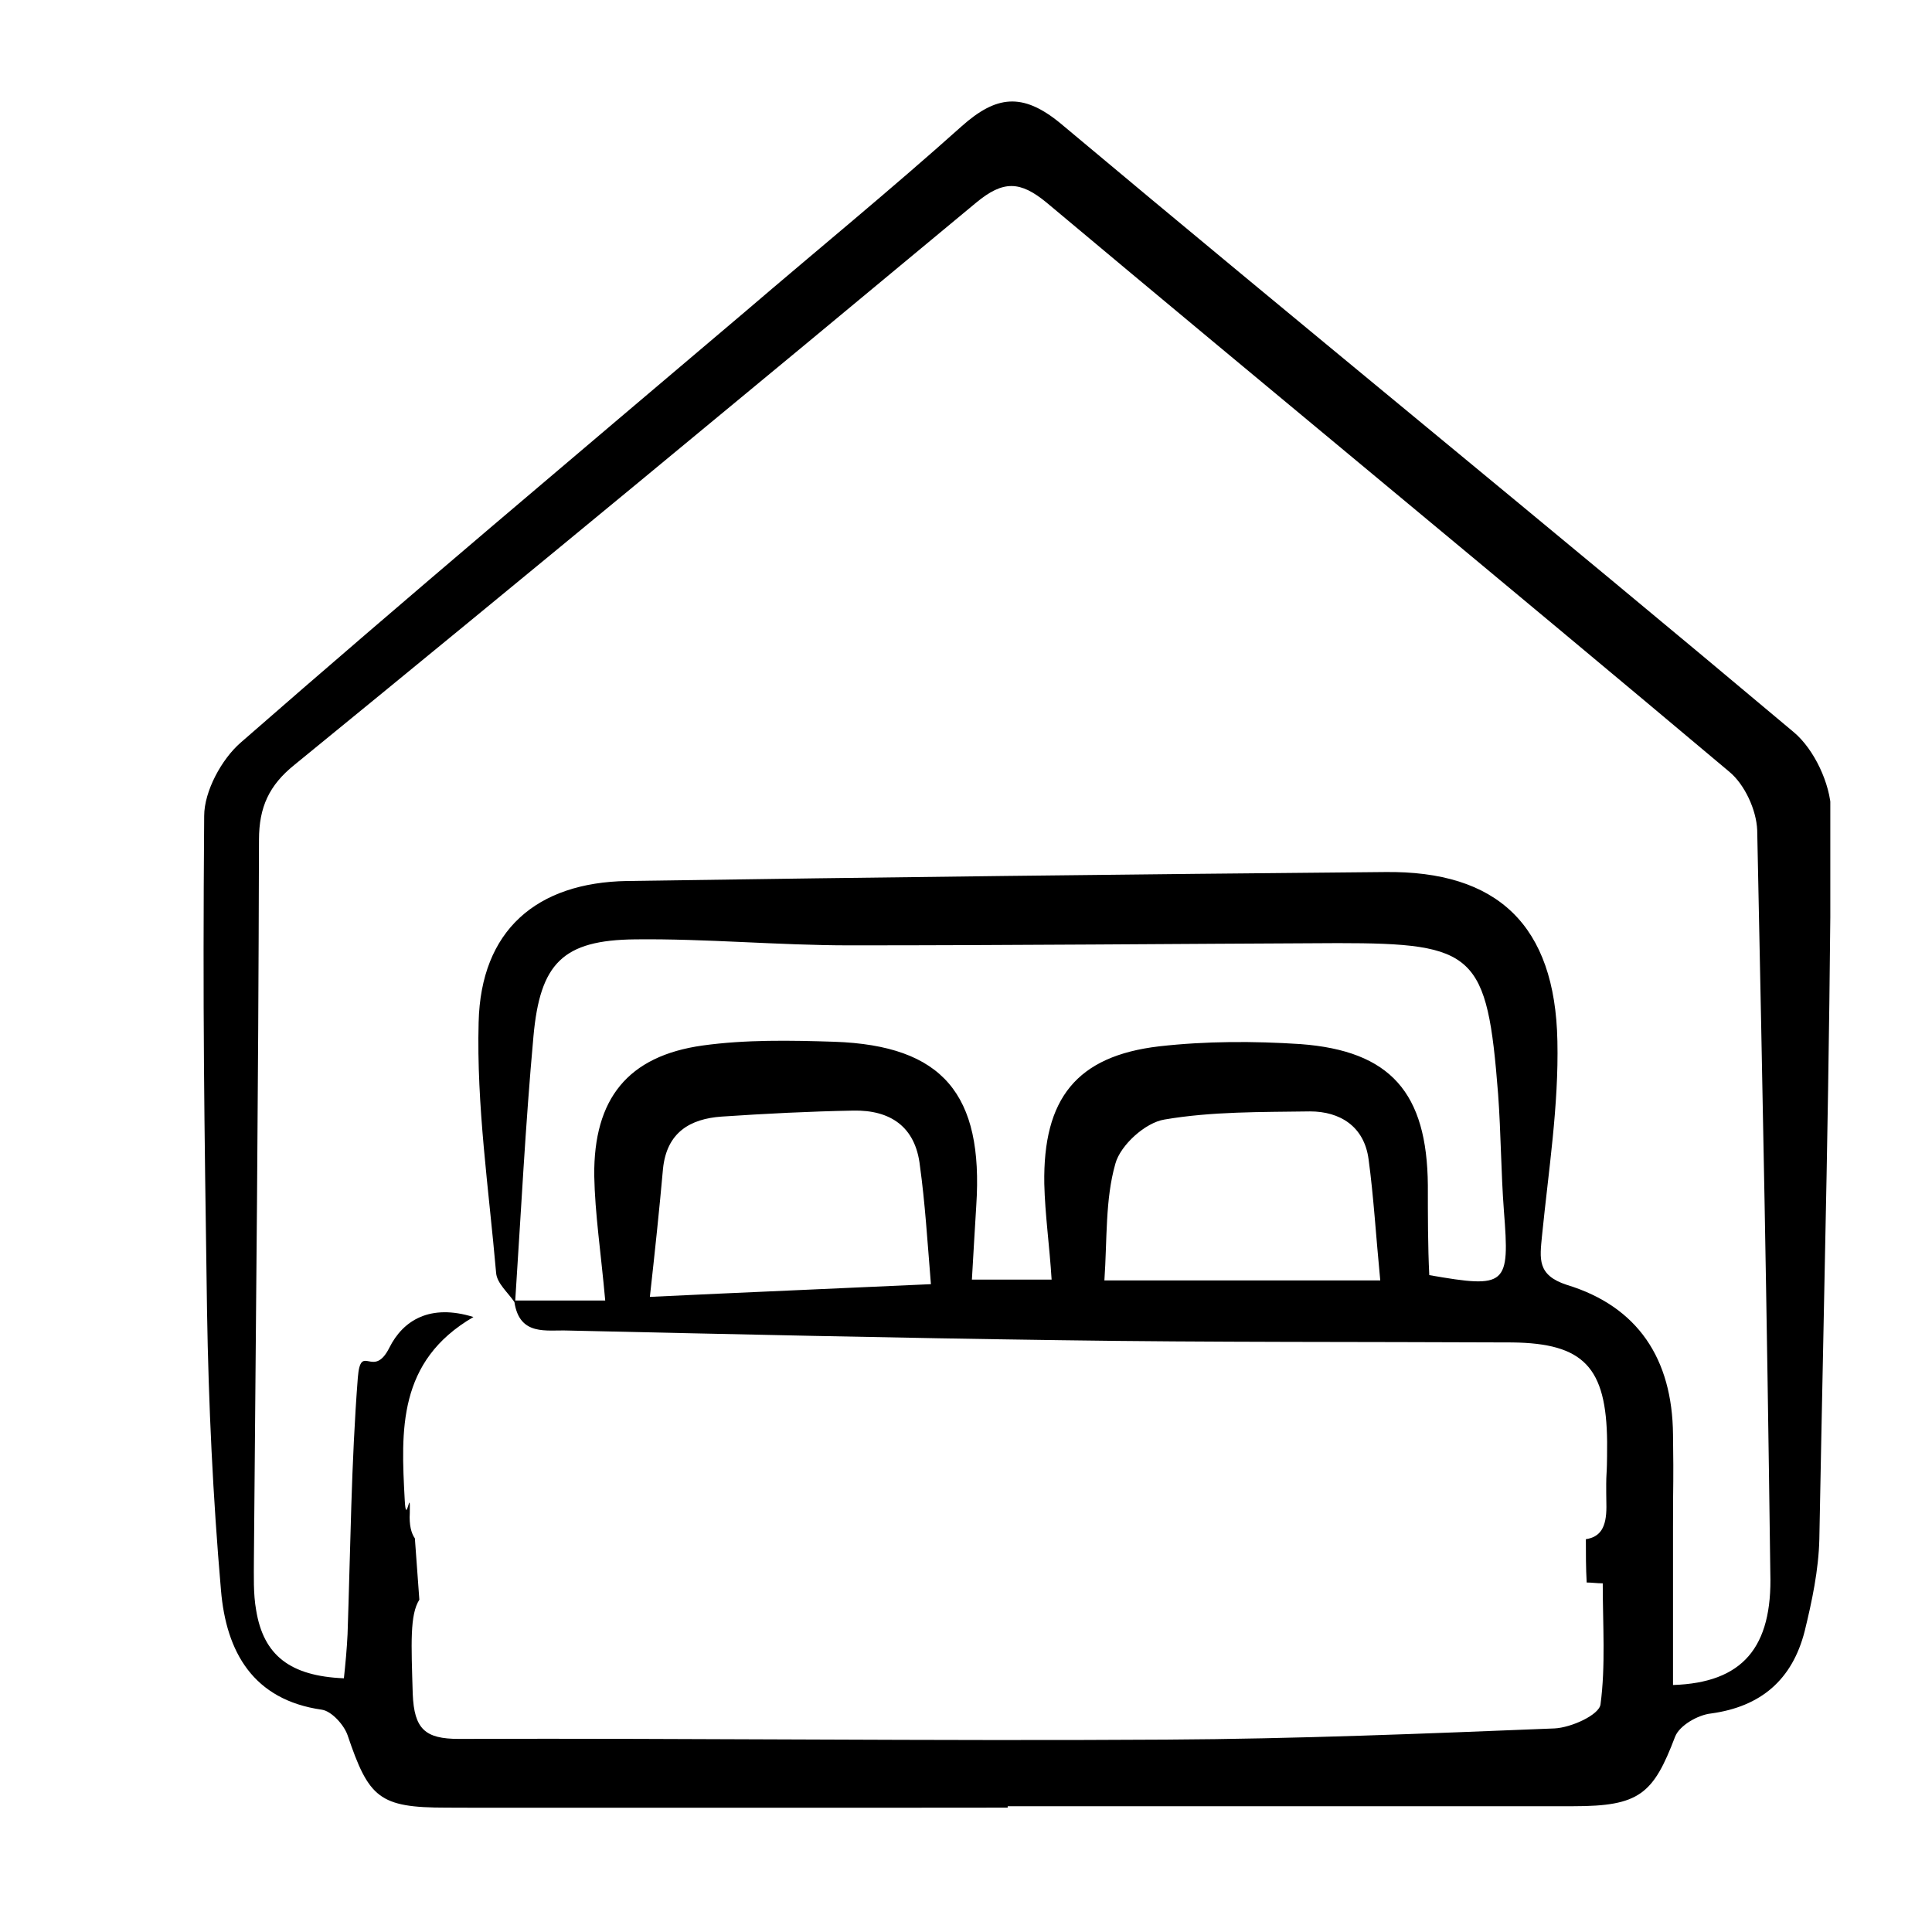 <svg width="19" height="19" viewBox="0 0 19 19" fill="none" xmlns="http://www.w3.org/2000/svg">
<g clip-path="url(#clip0_2002_1140)">
<path d="M17.64 7.2C15.251 5.192 12.825 3.221 10.429 1.213C10.054 0.904 9.795 0.941 9.457 1.242C8.759 1.867 8.039 2.456 7.327 3.066C5.671 4.471 4.008 5.869 2.367 7.303C2.18 7.465 2.008 7.781 2.008 8.024C1.993 9.98 2.008 10.937 2.036 12.893C2.051 13.813 2.094 14.725 2.173 15.637C2.224 16.247 2.49 16.718 3.166 16.814C3.26 16.828 3.382 16.961 3.418 17.064C3.627 17.682 3.728 17.777 4.39 17.777C6.233 17.785 8.068 17.777 9.91 17.777C9.91 17.77 9.91 17.77 9.91 17.763C11.767 17.763 13.617 17.763 15.474 17.763C16.122 17.763 16.259 17.645 16.474 17.078C16.518 16.968 16.698 16.865 16.827 16.851C17.317 16.784 17.626 16.52 17.748 16.041C17.82 15.747 17.885 15.438 17.892 15.137C17.943 12.415 17.993 10.694 18.008 7.972C18 7.708 17.842 7.369 17.64 7.2ZM16.453 16.571C16.453 16.056 16.453 15.541 16.453 15.026C16.453 14.475 16.46 14.659 16.453 14.107C16.446 13.364 16.108 12.849 15.409 12.636C15.114 12.54 15.143 12.379 15.165 12.15C15.229 11.511 15.33 10.871 15.316 10.238C15.294 9.098 14.726 8.561 13.617 8.576C11.134 8.598 8.651 8.627 6.168 8.664C5.275 8.679 4.728 9.15 4.707 10.054C4.685 10.871 4.807 11.694 4.879 12.518C4.887 12.621 4.995 12.71 5.059 12.805C5.11 13.143 5.376 13.077 5.585 13.085C7.197 13.121 8.816 13.158 10.429 13.18C11.911 13.202 13.394 13.195 14.87 13.202C15.575 13.21 15.798 13.445 15.805 14.181C15.805 14.637 15.791 14.364 15.798 14.82C15.798 15.019 15.74 15.115 15.596 15.137C15.596 15.277 15.596 15.424 15.604 15.563C15.654 15.563 15.704 15.571 15.762 15.571C15.762 15.983 15.791 16.38 15.74 16.762C15.726 16.865 15.453 16.99 15.287 16.998C14.02 17.049 12.746 17.101 11.472 17.108C9.155 17.123 6.837 17.093 4.512 17.101C4.181 17.101 4.073 17.005 4.059 16.659C4.044 16.159 4.03 15.88 4.124 15.732C4.109 15.534 4.095 15.328 4.08 15.129C4.044 15.078 4.023 14.997 4.03 14.879C4.037 14.592 3.994 15.034 3.98 14.747C3.944 14.07 3.908 13.386 4.656 12.952C4.232 12.82 3.965 12.982 3.829 13.254C3.67 13.57 3.548 13.195 3.519 13.548C3.454 14.386 3.447 15.225 3.418 16.071C3.411 16.218 3.397 16.365 3.382 16.505C2.85 16.483 2.591 16.277 2.519 15.835C2.49 15.674 2.497 15.497 2.497 15.335C2.519 12.643 2.54 10.951 2.547 8.259C2.547 7.936 2.648 7.722 2.893 7.524C5.138 5.692 7.37 3.846 9.601 1.992C9.867 1.772 10.033 1.779 10.292 1.992C12.523 3.861 14.776 5.714 17.007 7.59C17.158 7.715 17.273 7.965 17.281 8.164C17.338 10.929 17.374 12.695 17.41 15.468C17.432 16.203 17.137 16.549 16.453 16.571ZM14.042 11.658C14.035 10.746 13.675 10.334 12.789 10.268C12.329 10.238 11.861 10.238 11.4 10.29C10.587 10.385 10.256 10.805 10.27 11.643C10.277 11.944 10.321 12.246 10.342 12.584H9.558C9.572 12.334 9.587 12.092 9.601 11.856C9.673 10.76 9.27 10.282 8.205 10.245C7.773 10.231 7.334 10.223 6.909 10.282C6.175 10.385 5.837 10.805 5.844 11.562C5.851 11.937 5.909 12.312 5.952 12.79H5.067C5.124 11.922 5.167 11.062 5.246 10.194C5.311 9.473 5.534 9.245 6.247 9.238C6.945 9.23 7.65 9.297 8.356 9.297C9.954 9.297 11.552 9.282 13.156 9.275C14.51 9.275 14.625 9.378 14.733 10.76C14.761 11.143 14.761 11.525 14.79 11.908C14.848 12.643 14.819 12.673 14.056 12.54C14.042 12.254 14.042 11.952 14.042 11.658ZM13.574 12.592H10.861C10.889 12.187 10.868 11.797 10.969 11.444C11.019 11.261 11.264 11.04 11.451 11.01C11.918 10.93 12.401 10.937 12.883 10.93C13.178 10.93 13.416 11.077 13.459 11.4C13.509 11.768 13.531 12.15 13.574 12.592ZM9.155 12.629C8.205 12.673 7.305 12.71 6.391 12.754C6.441 12.305 6.484 11.9 6.52 11.496C6.556 11.136 6.787 11.003 7.096 10.981C7.528 10.952 7.96 10.93 8.392 10.922C8.752 10.915 9.004 11.077 9.047 11.466C9.097 11.827 9.119 12.187 9.155 12.629Z" fill="black"/>
</g>
<defs>
<clipPath id="clip0_2002_1140">
<rect width="16" height="17.778" fill="white" transform="translate(2)"/>
</clipPath>
</defs>
</svg>
